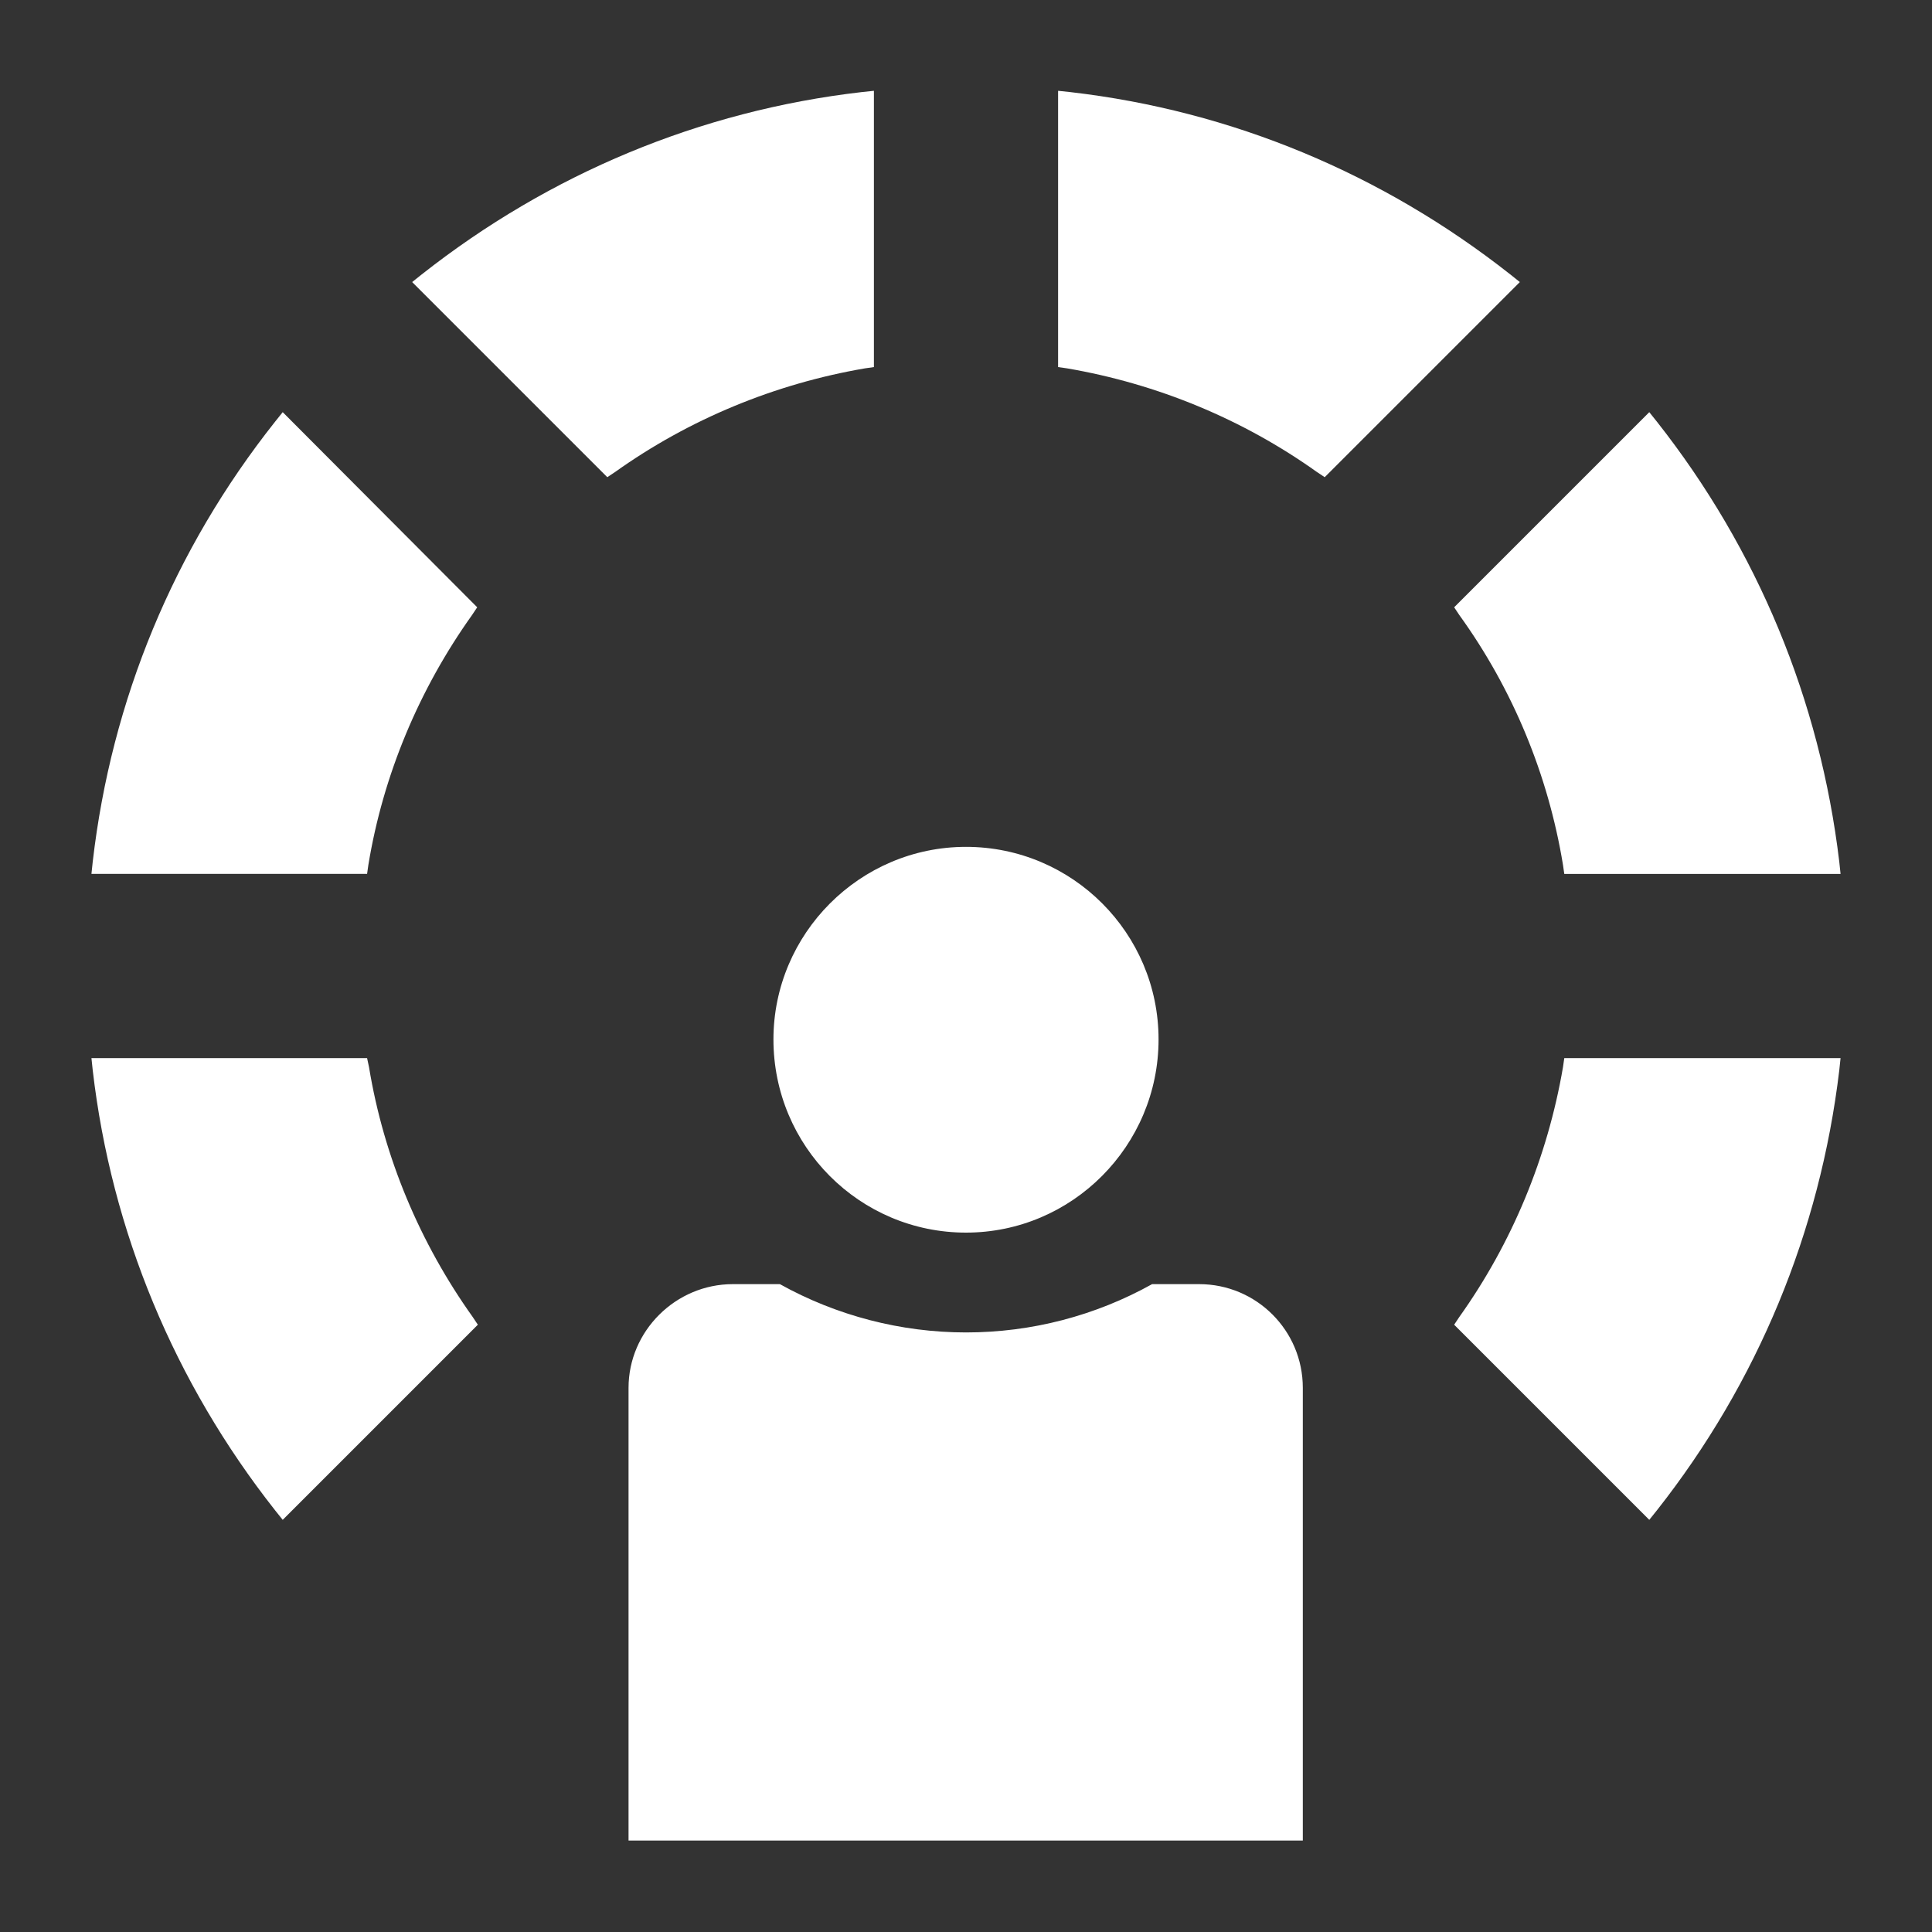 <?xml version="1.0" encoding="utf-8"?>
<!-- Generator: Adobe Illustrator 25.4.1, SVG Export Plug-In . SVG Version: 6.00 Build 0)  -->
<svg version="1.1" id="Layer_1" xmlns="http://www.w3.org/2000/svg" xmlns:xlink="http://www.w3.org/1999/xlink" x="0px" y="0px"
	 width="30px" height="30px" viewBox="0 0 30 30" style="enable-background:new 0 0 30 30;" xml:space="preserve">
<rect x="0" y="0" width="30" height="30" fill="#333333" stroke="none"/>
<path style="fill-rule:evenodd;clip-rule:evenodd;fill:#FFFFFF;" d="M13.43,5.72c-1.4,0.24-2.73,0.79-3.88,1.61L9.43,7.41L6.4,4.38
	l0.15-0.12c1.98-1.56,4.32-2.54,6.83-2.83l0.19-0.02V5.7L13.43,5.72z M15,13.15c1.65,0,2.99,1.34,2.99,2.99c0,1.65-1.34,3-2.99,3
	s-2.99-1.34-2.99-3C12.01,14.5,13.35,13.15,15,13.15z M11.38,19.94h0.73c0.88,0.49,1.88,0.75,2.89,0.75c1.02,0,2.01-0.26,2.89-0.75
	h0.73c0.89,0,1.61,0.72,1.61,1.61v7.03H9.76v-7.03C9.76,20.67,10.49,19.94,11.38,19.94L11.38,19.94z M20.45,7.33
	c-1.15-0.82-2.48-1.37-3.88-1.61L16.43,5.7V1.41l0.19,0.02c2.51,0.29,4.85,1.27,6.83,2.83l0.15,0.12l-3.03,3.03L20.45,7.33z
	 M24.27,13.43l0.02,0.14h4.29l-0.02-0.19c-0.3-2.51-1.27-4.85-2.83-6.83L25.61,6.4l-3.03,3.03l0.08,0.12
	C23.49,10.7,24.04,12.03,24.27,13.43z M25.61,23.6l-3.03-3.03l0.08-0.12c0.82-1.15,1.37-2.48,1.61-3.88l0.02-0.14h4.29l-0.02,0.19
	c-0.3,2.51-1.27,4.85-2.83,6.83L25.61,23.6z M5.73,16.57c0.23,1.4,0.79,2.73,1.61,3.88l0.08,0.12L4.39,23.6l-0.12-0.15
	c-1.56-1.98-2.54-4.33-2.83-6.83l-0.02-0.19H5.7L5.73,16.57z M4.39,6.4L4.27,6.55c-1.57,1.98-2.54,4.32-2.83,6.83l-0.02,0.19H5.7
	l0.02-0.14c0.23-1.4,0.79-2.73,1.61-3.88l0.08-0.12L4.39,6.4z"/>
</svg>
